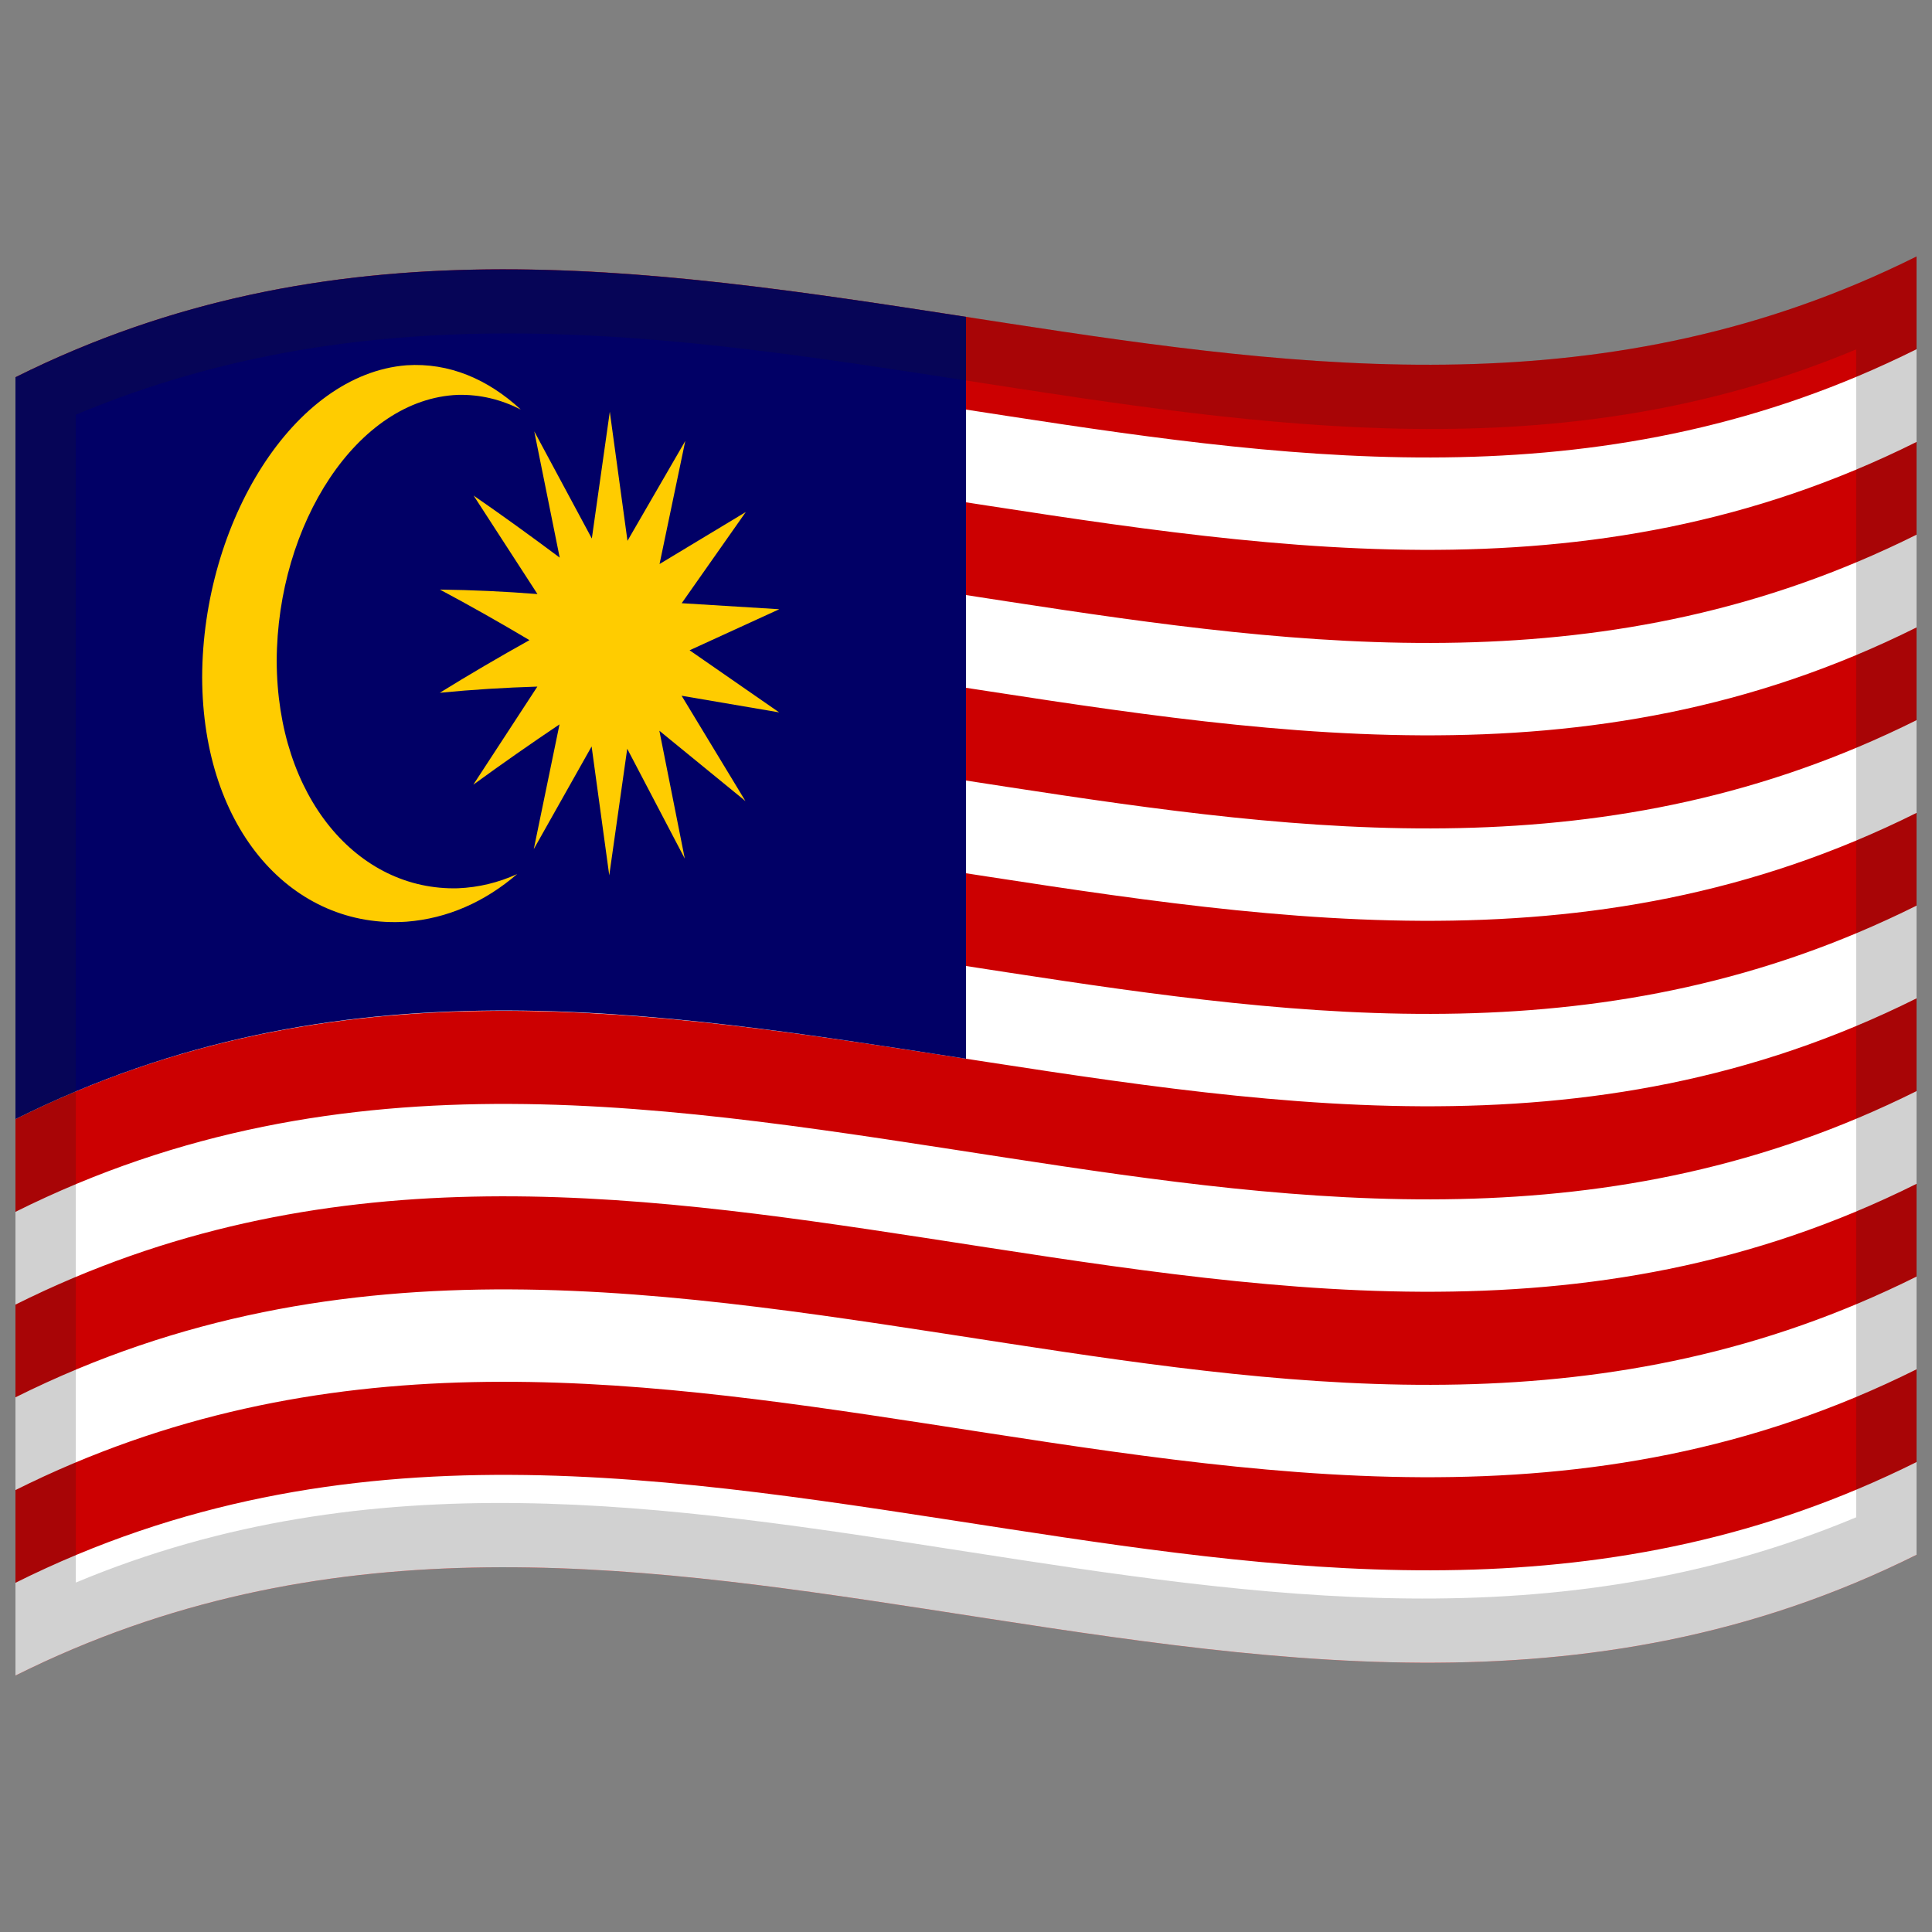 <svg width="60" height="60" viewBox="0 0 60 60" fill="none" xmlns="http://www.w3.org/2000/svg">
<rect x="0" y="0" width="60" height="60" fill="#808080" stroke="none"/>
<path d="M0.48 11.715C10.73 6.602 20.942 8.45 31.276 10.037C40.589 11.467 50.006 12.711 59.52 7.965V48.285C49.271 53.398 39.059 51.55 28.725 49.963C19.412 48.533 9.995 47.289 0.48 52.035V11.715Z" fill="#CC0001"/>
<path d="M0.48 49.155C10.73 44.042 20.942 45.89 31.276 47.477C40.589 48.907 50.006 50.151 59.52 45.405V48.285C49.271 53.398 39.059 51.55 28.725 49.963C19.412 48.533 9.995 47.289 0.48 52.035V49.155Z" fill="white"/>
<path d="M0.48 43.395C10.73 38.282 20.942 40.13 31.276 41.717C40.589 43.147 50.006 44.391 59.52 39.645V42.525C49.271 47.638 39.059 45.79 28.725 44.203C19.412 42.773 9.995 41.529 0.48 46.275V43.395Z" fill="white"/>
<path d="M0.48 37.635C10.73 32.522 20.942 34.37 31.276 35.957C40.589 37.387 50.006 38.631 59.52 33.885V36.765C49.271 41.878 39.059 40.03 28.725 38.443C19.412 37.013 9.995 35.769 0.48 40.515V37.635Z" fill="white"/>
<path d="M0.48 31.875C10.73 26.762 20.942 28.61 31.276 30.197C40.589 31.627 50.006 32.871 59.52 28.125V31.005C49.271 36.118 39.059 34.27 28.725 32.683C19.412 31.253 9.995 30.009 0.48 34.755V31.875Z" fill="white"/>
<path d="M0.48 26.115C10.73 21.002 20.942 22.85 31.276 24.437C40.589 25.867 50.006 27.111 59.52 22.365V25.245C49.271 30.358 39.059 28.51 28.725 26.923C19.412 25.493 9.995 24.249 0.48 28.995V26.115Z" fill="white"/>
<path d="M0.48 20.355C10.73 15.242 20.942 17.09 31.276 18.677C40.589 20.107 50.006 21.351 59.52 16.605V19.485C49.271 24.598 39.059 22.75 28.725 21.163C19.412 19.733 9.995 18.489 0.48 23.235V20.355Z" fill="white"/>
<path d="M0.48 14.595C10.73 9.482 20.942 11.33 31.276 12.917C40.589 14.347 50.006 15.591 59.52 10.845V13.725C49.271 18.838 39.059 16.99 28.725 15.403C19.412 13.973 9.995 12.729 0.48 17.475V14.595Z" fill="white"/>
<path d="M0.48 11.715C10.24 6.846 19.948 8.284 30 9.84V32.88C20.292 31.377 10.479 29.767 0.48 34.755V11.715Z" fill="#010066"/>
<path d="M12.625 11.344C9.113 11.62 6.293 16.23 6.278 21.032C6.293 25.798 9.112 28.861 12.625 28.624C13.897 28.526 15.061 28.006 16.061 27.145C15.479 27.409 14.868 27.56 14.22 27.586C11.104 27.669 8.608 24.758 8.593 20.527C8.608 16.271 11.104 12.386 14.22 12.263C14.912 12.247 15.558 12.406 16.173 12.718C15.148 11.773 13.948 11.258 12.625 11.344Z" fill="#FFCC00"/>
<path d="M23.15 24.878L20.477 22.694L21.267 26.666L19.479 23.253L18.921 27.185L18.373 23.182L16.577 26.37L17.376 22.496C16.493 23.09 15.609 23.706 14.699 24.369L16.688 21.323C15.688 21.354 14.688 21.414 13.658 21.515C14.577 20.946 15.497 20.408 16.443 19.88C15.525 19.335 14.607 18.814 13.662 18.31C14.662 18.322 15.661 18.368 16.691 18.449L14.709 15.391C15.591 16.001 16.473 16.638 17.382 17.317L16.592 13.396L18.38 16.724L18.938 12.787L19.487 16.796L21.282 13.694L20.483 17.516L23.161 15.901L21.171 18.733L24.201 18.92L21.416 20.195L24.198 22.124L21.168 21.607L23.15 24.878Z" fill="#FFCC00"/>
<path opacity="0.2" d="M0.48 11.715C10.73 6.602 20.942 8.45 31.276 10.037C40.589 11.467 50.006 12.711 59.52 7.965V48.285C49.271 53.398 39.059 51.55 28.725 49.963C19.412 48.533 9.995 47.289 0.48 52.035V11.715ZM2.355 12.878V49.148C20.749 41.453 39.026 54.911 57.645 47.121V10.851C39.252 18.547 20.975 5.089 2.355 12.878Z" fill="#1A1A1A"/>
</svg>
